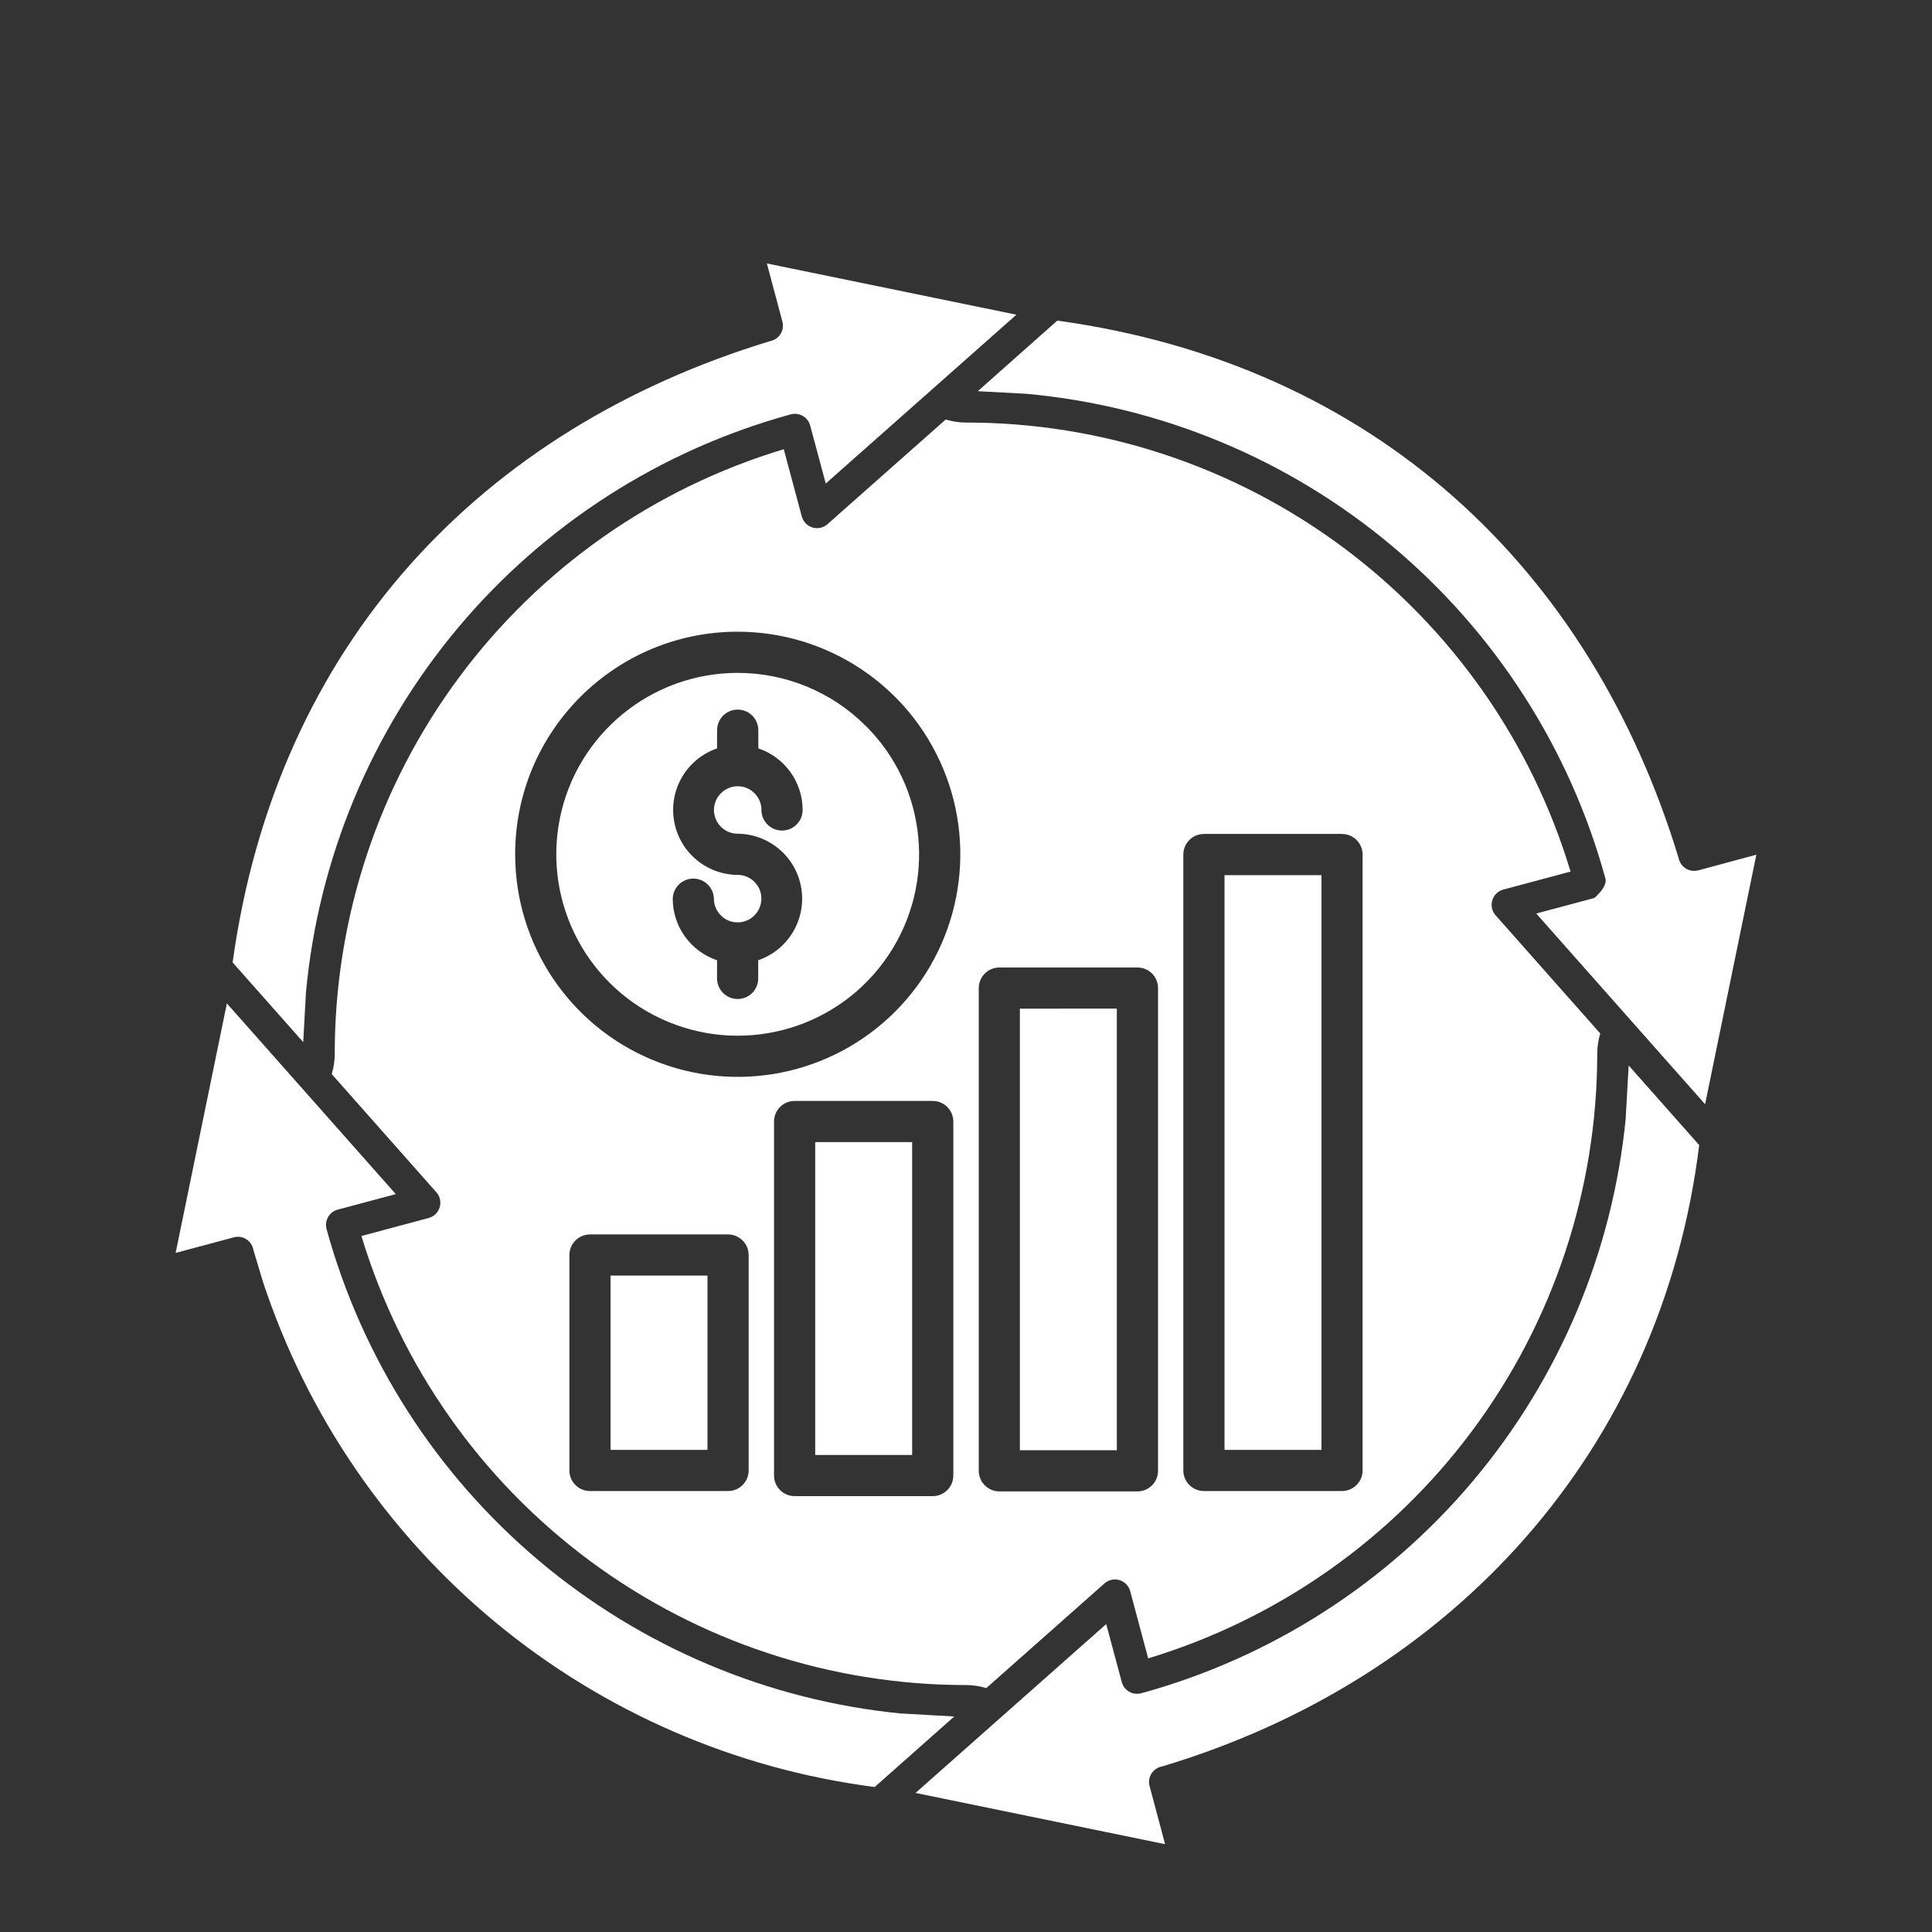 <svg xmlns="http://www.w3.org/2000/svg" version="1.1" viewBox="-5.0 -10.0 110.0 110.0" fill="white">
 <rect x="-5.0" y="-10.0" width="110.0" height="110.0" fill="#333333" stroke="none"/>
 <path d="m46.934 55.027h-5.519v17.812h5.519zm-6.691-2.344h7.863c0.648 0 1.172 0.527 1.172 1.172v20.156c0 0.648-0.523 1.172-1.172 1.172h-7.863c-0.648 0-1.172-0.523-1.172-1.172v-20.156c0-0.645 0.523-1.172 1.172-1.172zm18.344-5.258-5.519 0.004v25.141h5.519zm-6.688-2.34h7.863c0.648 0 1.172 0.523 1.172 1.172v27.484c0 0.648-0.523 1.172-1.172 1.172h-7.863c-0.645 0-1.172-0.523-1.172-1.172v-27.484c0-0.648 0.527-1.172 1.172-1.172zm-22.137 27.465h5.519v-9.922h-5.519zm6.691 2.344h-7.863c-0.648 0-1.172-0.527-1.172-1.172v-12.266c0-0.309 0.125-0.609 0.344-0.828s0.52-0.344 0.828-0.344h7.863c0.312 0 0.609 0.125 0.828 0.344 0.223 0.219 0.344 0.52 0.344 0.828v12.266c0 0.645-0.523 1.172-1.172 1.172zm33.785-35.066h-5.519v32.723h5.519zm21.508 15.371-4.016-4.535-0.168 2.969h0.004c-0.738 7.613-3.769 14.824-8.695 20.68-4.926 5.852-11.516 10.07-18.891 12.094-0.23 0.062-0.48 0.031-0.688-0.086-0.207-0.121-0.359-0.316-0.422-0.547l-0.887-3.305-10.855 9.613 14.207 2.918-0.883-3.309c-0.066-0.238-0.027-0.496 0.105-0.707 0.133-0.215 0.348-0.359 0.594-0.406 16.59-4.961 28.449-18.027 30.594-35.379zm-5.34-15.18c-2.031-7.41-6.281-14.023-12.172-18.953-5.891-4.934-13.148-7.949-20.801-8.645l-2.762-0.148 4.527-4.019c18.027 2.484 30.355 14.086 35.375 30.602v-0.004c0.047 0.246 0.195 0.461 0.406 0.594 0.211 0.133 0.469 0.172 0.711 0.109l3.309-0.891-2.918 14.207-9.613-10.859 3.305-0.883s0.766-0.629 0.633-1.109zm-74.141 9.312 0.152-2.789v-0.004c0.703-7.648 3.723-14.898 8.652-20.785 4.934-5.887 11.543-10.129 18.949-12.16 0.23-0.062 0.477-0.031 0.688 0.086 0.207 0.121 0.359 0.316 0.422 0.547l0.887 3.305 10.855-9.613-14.207-2.918 0.883 3.309c0.066 0.238 0.027 0.496-0.105 0.707-0.133 0.215-0.348 0.359-0.594 0.406-16.449 5-28.102 17.258-30.602 35.375l4.016 4.535zm38.891 36.781c-0.375-0.113-0.766-0.172-1.156-0.172-7.723 0-15.238-2.488-21.438-7.09-6.199-4.606-10.75-11.086-12.984-18.477l3.82-1.023c0.316-0.082 0.562-0.328 0.645-0.641s-0.012-0.648-0.242-0.875l-5.914-6.68c0.113-0.375 0.172-0.766 0.172-1.156-0.004-7.723 2.481-15.242 7.086-21.441 4.606-6.203 11.086-10.754 18.48-12.98l1.023 3.82c0.082 0.316 0.328 0.562 0.641 0.645s0.648-0.012 0.875-0.242l6.68-5.914h-0.004c0.375 0.113 0.766 0.172 1.16 0.172 7.723-0.004 15.242 2.481 21.441 7.086 6.199 4.606 10.754 11.086 12.98 18.48l-3.82 1.023c-0.316 0.082-0.562 0.328-0.645 0.641s0.012 0.648 0.242 0.875l5.914 6.68v-0.004c-0.113 0.375-0.172 0.766-0.172 1.16-0.004 7.723-2.492 15.234-7.098 21.434-4.606 6.199-11.078 10.75-18.469 12.988l-1.023-3.82c-0.082-0.316-0.328-0.562-0.641-0.645s-0.648 0.012-0.875 0.242zm-4.793 1.449 2.969 0.168-4.531 4.016c-7.93-1.023-15.406-4.269-21.57-9.359-6.16-5.094-10.758-11.824-13.262-19.414l-0.547-1.824h0.004c-0.051-0.246-0.195-0.461-0.406-0.594-0.211-0.133-0.469-0.172-0.711-0.105l-3.309 0.887 2.918-14.207 9.617 10.859-3.305 0.883h-0.004c-0.23 0.062-0.426 0.211-0.547 0.422-0.117 0.207-0.148 0.453-0.086 0.684 2.027 7.375 6.246 13.961 12.098 18.887 5.852 4.926 13.059 7.961 20.672 8.703zm-2.059-56.223c3.484 3.484 4.023 8.941 1.285 13.039-2.734 4.098-7.984 5.691-12.539 3.805-4.551-1.883-7.137-6.723-6.18-11.555 0.961-4.832 5.203-8.312 10.129-8.316 2.738 0 5.367 1.086 7.301 3.027zm-7.305-5.371c5.125 0 9.75 3.086 11.711 7.82 1.965 4.734 0.879 10.188-2.746 13.812-3.621 3.625-9.074 4.711-13.809 2.75-4.738-1.961-7.824-6.582-7.824-11.711 0-6.996 5.672-12.668 12.668-12.672zm-1.168 5.641c-0.012-0.316 0.109-0.625 0.328-0.852 0.223-0.227 0.527-0.355 0.844-0.355s0.621 0.129 0.84 0.355c0.223 0.227 0.34 0.535 0.332 0.852v1c1.508 0.508 2.523 1.918 2.523 3.508 0 0.648-0.523 1.172-1.172 1.172-0.648 0-1.172-0.523-1.172-1.172 0-0.547-0.328-1.035-0.832-1.246-0.504-0.211-1.086-0.094-1.473 0.293-0.387 0.383-0.504 0.965-0.297 1.469 0.211 0.504 0.699 0.836 1.246 0.836 1.805 0.016 3.336 1.324 3.625 3.106s-0.746 3.512-2.453 4.098v1c0.012 0.316-0.109 0.621-0.328 0.852-0.223 0.227-0.527 0.355-0.844 0.355s-0.621-0.129-0.84-0.355c-0.223-0.23-0.34-0.535-0.332-0.852v-1c-1.508-0.508-2.523-1.918-2.523-3.508 0.02-0.637 0.539-1.141 1.172-1.141 0.633 0 1.152 0.504 1.172 1.141 0 0.547 0.328 1.039 0.832 1.25 0.508 0.207 1.086 0.094 1.473-0.293 0.387-0.387 0.504-0.969 0.297-1.473-0.211-0.504-0.703-0.836-1.25-0.836-1.805-0.012-3.336-1.324-3.625-3.106-0.289-1.777 0.746-3.508 2.453-4.094v-1zm27.715 5.871h7.863v0.004c0.645 0 1.172 0.523 1.172 1.172v35.066c0 0.645-0.523 1.172-1.172 1.172h-7.863c-0.648 0-1.172-0.527-1.172-1.172v-35.066c0-0.648 0.523-1.172 1.172-1.172z" fill-rule="evenodd"/>
</svg>